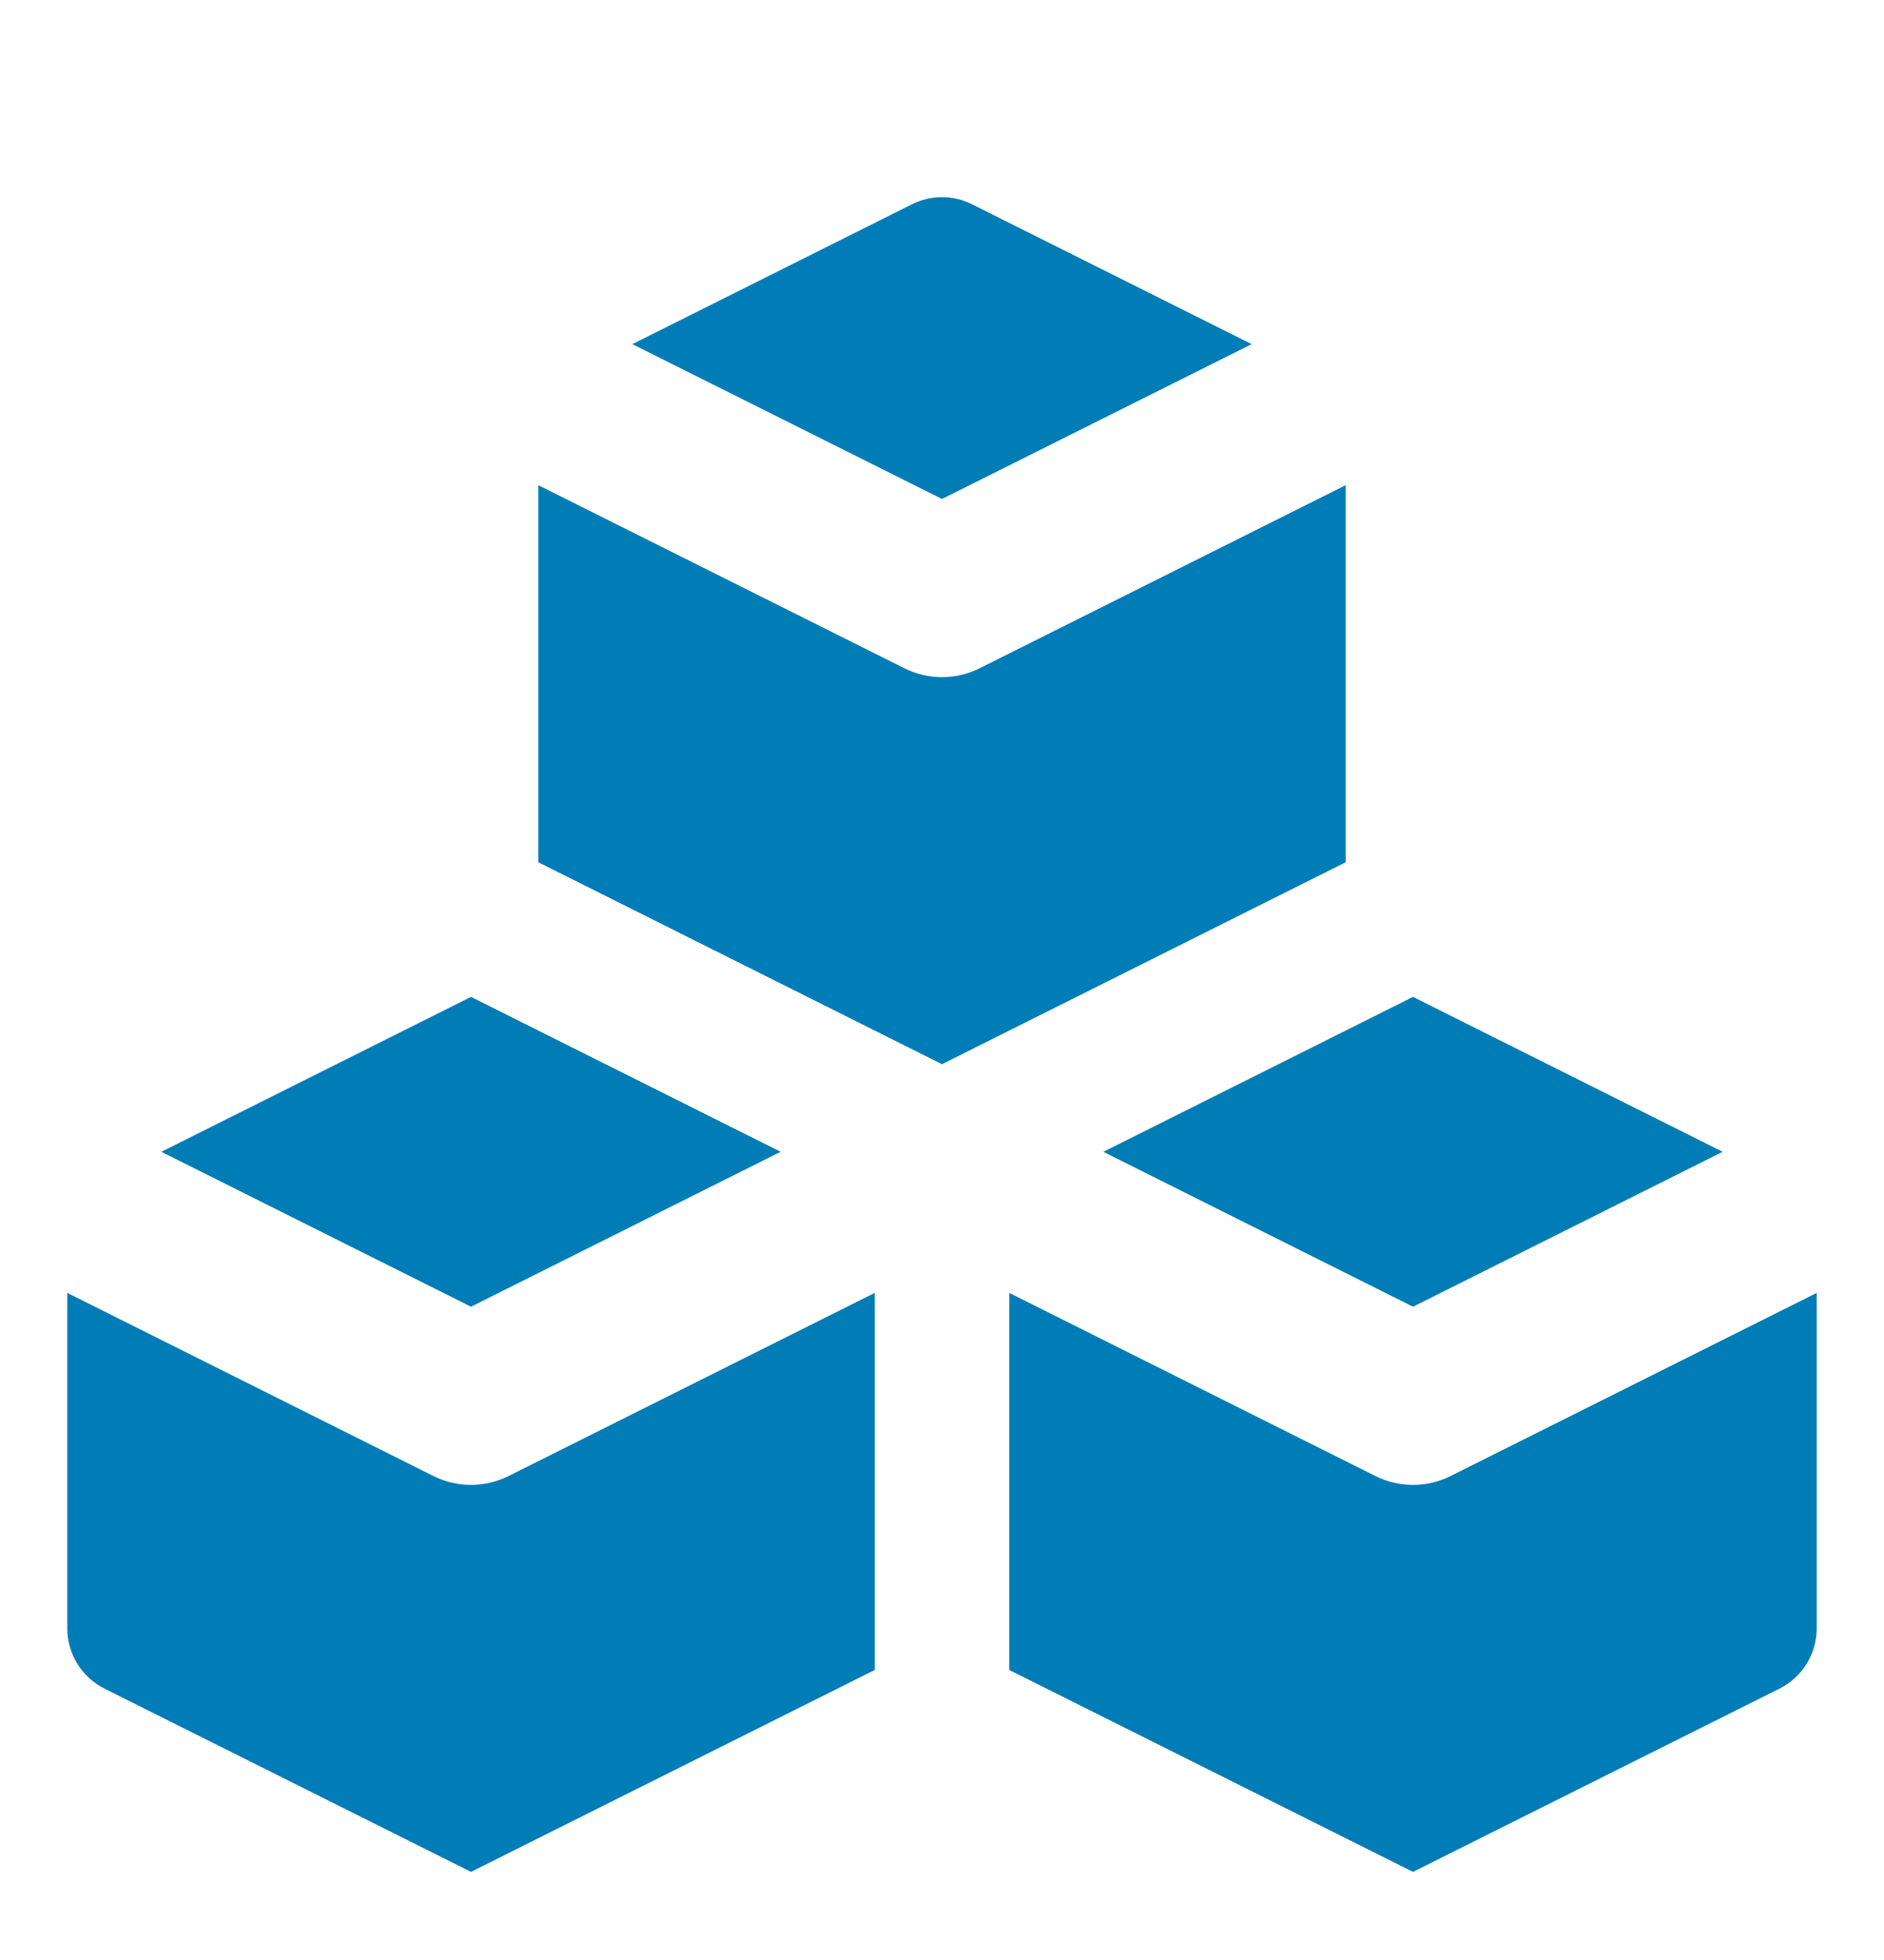 <svg width="25" height="26" viewBox="0 0 25 26" fill="none" xmlns="http://www.w3.org/2000/svg">
<path fill-rule="evenodd" clip-rule="evenodd" d="M7.143 6.436V11.438L12.5 14.117L17.857 11.438V6.436L12.999 8.865C12.685 9.022 12.315 9.022 12.001 8.865L7.143 6.436ZM8.391 4.565L12.5 6.619L16.609 4.565L12.899 2.71C12.648 2.584 12.352 2.584 12.101 2.71L8.391 4.565ZM13.393 17.151V22.153L18.75 24.831L23.613 22.4C23.916 22.248 24.107 21.939 24.107 21.601V17.151L19.249 19.58C18.935 19.737 18.565 19.737 18.251 19.58L13.393 17.151ZM14.641 15.279L18.75 17.334L22.859 15.279L18.75 13.224L14.641 15.279ZM0.893 21.601V17.151L5.751 19.58C6.065 19.737 6.435 19.737 6.749 19.58L11.607 17.151V22.153L6.25 24.831L1.386 22.4C1.084 22.248 0.893 21.939 0.893 21.601ZM6.25 17.334L2.141 15.279L6.25 13.224L10.359 15.279L6.25 17.334Z" fill="#007CB6"/>
</svg>
